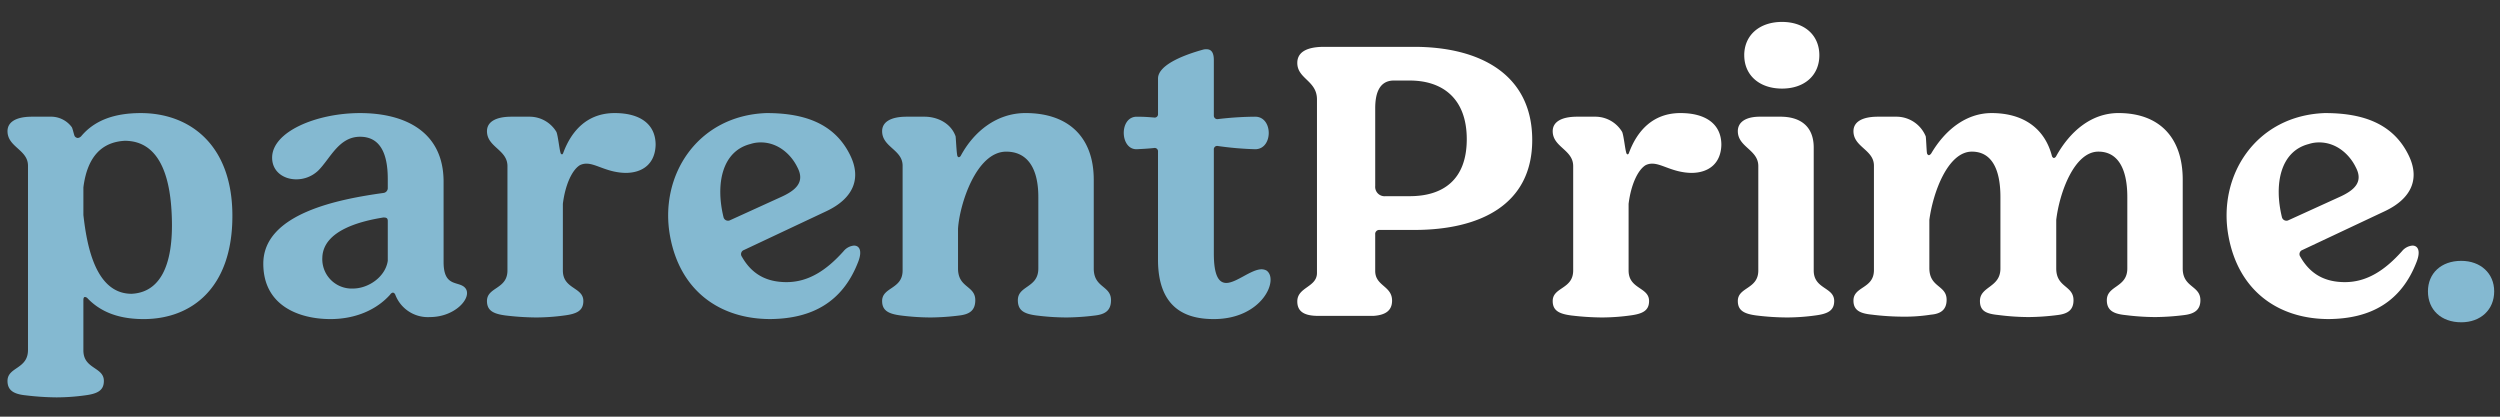 <svg id="shapes" xmlns="http://www.w3.org/2000/svg" width="600" height="100" viewBox="0 0 600 100">
  <rect x="0" y="0" width="600" height="100" fill="#333333" stroke="none"/>
  <defs>
    <style>
      .cls-1 {
        fill: #84b9d1;
      }

      .cls-1, .cls-2 {
        fill-rule: evenodd;
      }

      .cls-2 {
        fill: #fff;
      }
    </style>
  </defs>
  <path id="parent" class="cls-1" d="M1.8,91.419c0,2.313,1.542,3.18,4.433,3.469a65.131,65.131,0,0,0,7.324.482,50.82,50.82,0,0,0,6.842-.482c2.987-.385,4.529-1.156,4.529-3.469,0-3.373-4.915-2.795-4.915-7.324V72.048c0-.482.1-0.771,0.386-0.771a0.984,0.984,0,0,1,.675.386c3.277,3.373,7.71,4.915,13.4,4.915,11.468,0,21.3-7.421,21.3-24.767,0-17.25-10.408-24.671-21.973-24.671-6.361,0-11.083,1.735-14.263,5.493a1.332,1.332,0,0,1-.867.482,0.983,0.983,0,0,1-.771-0.482c-0.193-.482-0.482-1.831-0.675-2.12a6.2,6.2,0,0,0-5.2-2.506H7.681c-3.951,0-5.879,1.349-5.879,3.469,0,3.855,4.915,4.433,4.915,8.288V84C6.717,88.624,1.8,88.046,1.8,91.419Zm18.214-39.8v-6.65c0.964-7.613,4.626-10.89,9.926-11.179,9.252,0,10.986,10.6,11.275,17.829,0.578,13.2-3.469,18.6-9.637,18.889C22.715,70.506,20.787,58.364,20.016,51.618Zm59.27,24.96c6.168,0,11.179-2.313,14.359-5.879a1,1,0,0,1,.675-0.482,0.824,0.824,0,0,1,.578.578,8.354,8.354,0,0,0,8.288,5.3c6.072,0,10.119-4.626,8.577-6.842-1.445-2.024-5.3,0-5.3-6.361V43.619c0-12.143-9.444-16.479-20.045-16.479-10.408,0-21.105,4.433-21.105,10.7,0,3.373,2.795,5.2,5.782,5.2a7.588,7.588,0,0,0,5.3-2.12c2.891-2.891,4.915-8.1,10.023-8.1,4.722,0,6.65,3.855,6.65,10.119v2.12a1.177,1.177,0,0,1-1.06,1.253C81.6,47.763,63.192,51.136,63.192,63.279,63.192,73.494,71.962,76.578,79.286,76.578ZM77.359,61.833c0.193-6.553,9.252-8.77,14.648-9.637,0.675,0,1.06.1,1.06,0.867V62.6c-0.578,3.855-4.626,6.65-8.384,6.65A7.056,7.056,0,0,1,77.359,61.833ZM135.184,36.68a0.655,0.655,0,0,1-.289.386,0.529,0.529,0,0,1-.386-0.482c-0.289-.964-0.578-3.951-0.963-4.915a7.519,7.519,0,0,0-6.457-3.662h-4.337c-3.951,0-5.879,1.349-5.879,3.469,0,3.855,4.915,4.433,4.915,8.384V64.917c0,4.529-4.915,3.951-4.915,7.324,0,2.313,1.542,3.084,4.434,3.469a65.093,65.093,0,0,0,7.324.482,50.8,50.8,0,0,0,6.842-.482c2.988-.385,4.53-1.156,4.53-3.469,0-3.373-4.915-2.795-4.915-7.324v-16c0.578-4.626,2.216-8.1,4.047-9.252a3.405,3.405,0,0,1,1.639-.386c2.312,0,4.914,2.12,9.348,2.217,4.24,0,7.131-2.313,7.227-6.746,0-4.915-3.662-7.613-9.829-7.613C140.87,27.139,137.111,31.476,135.184,36.68Zm42.888,24.96A1.051,1.051,0,0,1,178.554,60l19.852-9.348c6.265-2.987,8.481-7.71,5.59-13.492-3.951-8-11.757-10.023-20.045-10.023-16.576.578-25.828,15.034-23.129,29.586,2.409,13.106,11.95,19.852,24.093,19.852,9.829-.1,17.346-3.951,21.105-13.877,0.964-2.6.193-3.758-1.06-3.758a3.64,3.64,0,0,0-2.506,1.349c-4.048,4.529-8.384,7.421-13.685,7.421C184.047,67.712,180.481,65.881,178.072,61.64Zm-2.891-8.77a1.048,1.048,0,0,1-.482.1,1.105,1.105,0,0,1-1.06-.867c-1.927-7.9-.385-15.8,6.457-17.54a7.941,7.941,0,0,1,2.506-.385c4.047,0,7.227,2.795,8.769,5.975,1.831,3.469-.192,5.493-4.144,7.228ZM230.6,37.355a0.731,0.731,0,0,1-.482.386,0.527,0.527,0,0,1-.385-0.482c-0.193-1.06-.29-3.662-0.386-4.529-1.156-3.277-4.529-4.722-7.42-4.722h-4.337c-3.951,0-5.879,1.349-5.879,3.469,0,3.855,4.915,4.433,4.915,8.288V64.917c0,4.529-4.915,3.951-4.915,7.324,0,2.313,1.542,3.084,4.433,3.469a58.074,58.074,0,0,0,7.228.482,58.623,58.623,0,0,0,6.939-.482c2.313-.289,3.758-1.156,3.758-3.662,0-3.566-4.144-2.891-4.144-7.613V54.894c0.386-5.975,4.433-18.5,11.565-18.5,5.011,0,7.71,3.855,7.71,10.89V64.435c0,4.722-4.915,4.048-4.915,7.613,0,2.506,1.542,3.277,4.433,3.662a58.074,58.074,0,0,0,7.228.482,58.621,58.621,0,0,0,6.938-.482c2.313-.289,3.759-1.156,3.759-3.662,0-3.566-4.144-2.891-4.144-7.613v-21.3c0-10.215-6.072-16-16.383-16C239.27,27.139,233.777,31.476,230.6,37.355Zm42.213-1.542c2.12-.1,3.276-0.193,4.144-0.289a0.8,0.8,0,0,1,.963.867V62.315c0,12.432,7.614,14.263,13.4,14.263,11.661,0,15.708-9.541,12.625-11.661a2.567,2.567,0,0,0-1.157-.289c-2.506,0-6.071,3.277-8.481,3.277-1.734,0-2.987-1.638-2.987-7.035V35.909a0.8,0.8,0,0,1,.964-0.867,77.812,77.812,0,0,0,8.962.771c4.337,0,4.337-7.806,0-7.806a79.241,79.241,0,0,0-8.962.578,0.839,0.839,0,0,1-.964-0.867v-13.3c0-1.446-.386-2.6-1.735-2.6a2.665,2.665,0,0,0-.867.1c-3.855,1.06-10.794,3.469-10.794,6.939v8.481a0.8,0.8,0,0,1-.963.867c-1.35-.1-2.217-0.193-4.144-0.193C268.569,28.007,268.762,35.909,272.81,35.813Z"/>
  <path id="_." data-name="." class="cls-1" d="M582.705,69.928c0,4.433,3.18,7.421,8,7.421,4.626,0,7.9-2.988,7.9-7.421,0-4.337-3.276-7.324-7.9-7.324C585.885,62.6,582.705,65.591,582.705,69.928Z"/>
  <path id="Prime" class="cls-2" d="M311.351,15.093c0,3.855,4.722,4.24,4.722,8.77V65.5c0,3.469-4.722,3.373-4.722,6.842,0,2.409,1.639,3.469,5.012,3.469h13.3c2.7-.193,4.433-1.156,4.433-3.662,0-3.566-4.048-3.469-4.048-7.132v-8.77a0.964,0.964,0,0,1,1.06-1.06H339.4c15.709,0,28.333-5.975,28.333-21.587,0-15.8-12.624-22.358-28.333-22.358H317.808C313.182,11.238,311.351,12.78,311.351,15.093Zm18.7,29.586v-18.7c0-3.18.771-6.553,4.337-6.65h3.951c7.9,0,13.685,4.337,13.685,14.07,0,9.83-5.782,13.685-13.685,13.685h-5.782A2.256,2.256,0,0,1,330.047,44.679Zm60.909-8a0.655,0.655,0,0,1-.29.386,0.528,0.528,0,0,1-.385-0.482c-0.289-.964-0.578-3.951-0.964-4.915a7.518,7.518,0,0,0-6.457-3.662h-4.336c-3.952,0-5.879,1.349-5.879,3.469,0,3.855,4.915,4.433,4.915,8.384V64.917c0,4.529-4.915,3.951-4.915,7.324,0,2.313,1.542,3.084,4.433,3.469a65.108,65.108,0,0,0,7.324.482,50.814,50.814,0,0,0,6.843-.482c2.987-.385,4.529-1.156,4.529-3.469,0-3.373-4.915-2.795-4.915-7.324v-16c0.578-4.626,2.217-8.1,4.048-9.252a3.4,3.4,0,0,1,1.638-.386c2.313,0,4.915,2.12,9.348,2.217,4.24,0,7.132-2.313,7.228-6.746,0-4.915-3.662-7.613-9.83-7.613C396.641,27.139,392.883,31.476,390.956,36.68Zm27.66-23.418c0,4.819,3.662,8,9.059,8s8.963-3.18,8.963-8-3.566-8-8.963-8S418.616,8.443,418.616,13.262Zm16.672,22.165c0-5.011-3.084-7.421-8-7.421h-4.914c-3.47,0-5.3,1.349-5.3,3.469,0,3.855,4.915,4.433,4.915,8.384V64.917c0,4.529-4.915,3.951-4.915,7.324,0,2.313,1.542,3.084,4.433,3.469a62.3,62.3,0,0,0,7.324.482,50.8,50.8,0,0,0,6.843-.482c2.987-.385,4.529-1.156,4.529-3.469,0-3.373-4.915-2.795-4.915-7.324V35.427ZM493.5,37.451a0.863,0.863,0,0,1-.578.482,0.753,0.753,0,0,1-.482-0.578C490.7,30.8,485.6,27.139,477.982,27.139c-6.265,0-11.276,4.24-14.456,9.637a1.135,1.135,0,0,1-.578.482,0.622,0.622,0,0,1-.482-0.578c-0.1-.578-0.193-3.469-0.289-3.951a7.609,7.609,0,0,0-7.132-4.722h-4.337c-3.951,0-5.878,1.349-5.878,3.469,0,3.855,4.915,4.433,4.915,8.288V64.82c0,4.529-4.915,3.855-4.915,7.324,0,2.313,1.542,3.084,4.433,3.373a62.588,62.588,0,0,0,7.421.482,40.421,40.421,0,0,0,6.745-.482c2.313-.193,3.759-1.157,3.759-3.566,0-3.566-4.144-2.891-4.144-7.613V52.774c0.867-6.553,4.433-16.383,10.215-16.383,4.53,0,6.843,3.855,6.843,10.89V64.435c0,4.626-4.915,4.24-4.915,7.806,0,2.506,1.638,3.084,4.529,3.373a57.793,57.793,0,0,0,7.132.482,57.266,57.266,0,0,0,6.938-.482c2.41-.289,3.855-1.157,3.855-3.566,0-3.566-4.144-2.987-4.144-7.613V52.774c0.771-6.553,4.337-16.383,10.119-16.383,4.53,0,6.939,3.855,6.939,10.89V64.435c0,4.626-4.915,4.048-4.915,7.613,0,2.409,1.542,3.277,4.433,3.566a58.094,58.094,0,0,0,7.228.482,58.658,58.658,0,0,0,6.939-.482c2.313-.289,3.855-1.157,3.855-3.566,0-3.566-4.241-2.987-4.241-7.613v-21.3c0-10.215-5.686-16-15.419-16C501.882,27.139,496.774,31.572,493.5,37.451Zm58.6,24.189A1.052,1.052,0,0,1,552.576,60l19.853-9.348c6.264-2.987,8.48-7.71,5.589-13.492-3.951-8-11.757-10.023-20.045-10.023-16.576.578-25.827,15.034-23.129,29.586,2.409,13.106,11.95,19.852,24.093,19.852,9.83-.1,17.347-3.951,21.105-13.877,0.964-2.6.193-3.758-1.06-3.758a3.64,3.64,0,0,0-2.506,1.349c-4.047,4.529-8.384,7.421-13.684,7.421C558.069,67.712,554.5,65.881,552.094,61.64ZM549.2,52.87a1.046,1.046,0,0,1-.482.1,1.106,1.106,0,0,1-1.06-.867c-1.927-7.9-.385-15.8,6.457-17.54a7.945,7.945,0,0,1,2.506-.385c4.047,0,7.228,2.795,8.77,5.975,1.831,3.469-.193,5.493-4.144,7.228Z"/>
</svg>
